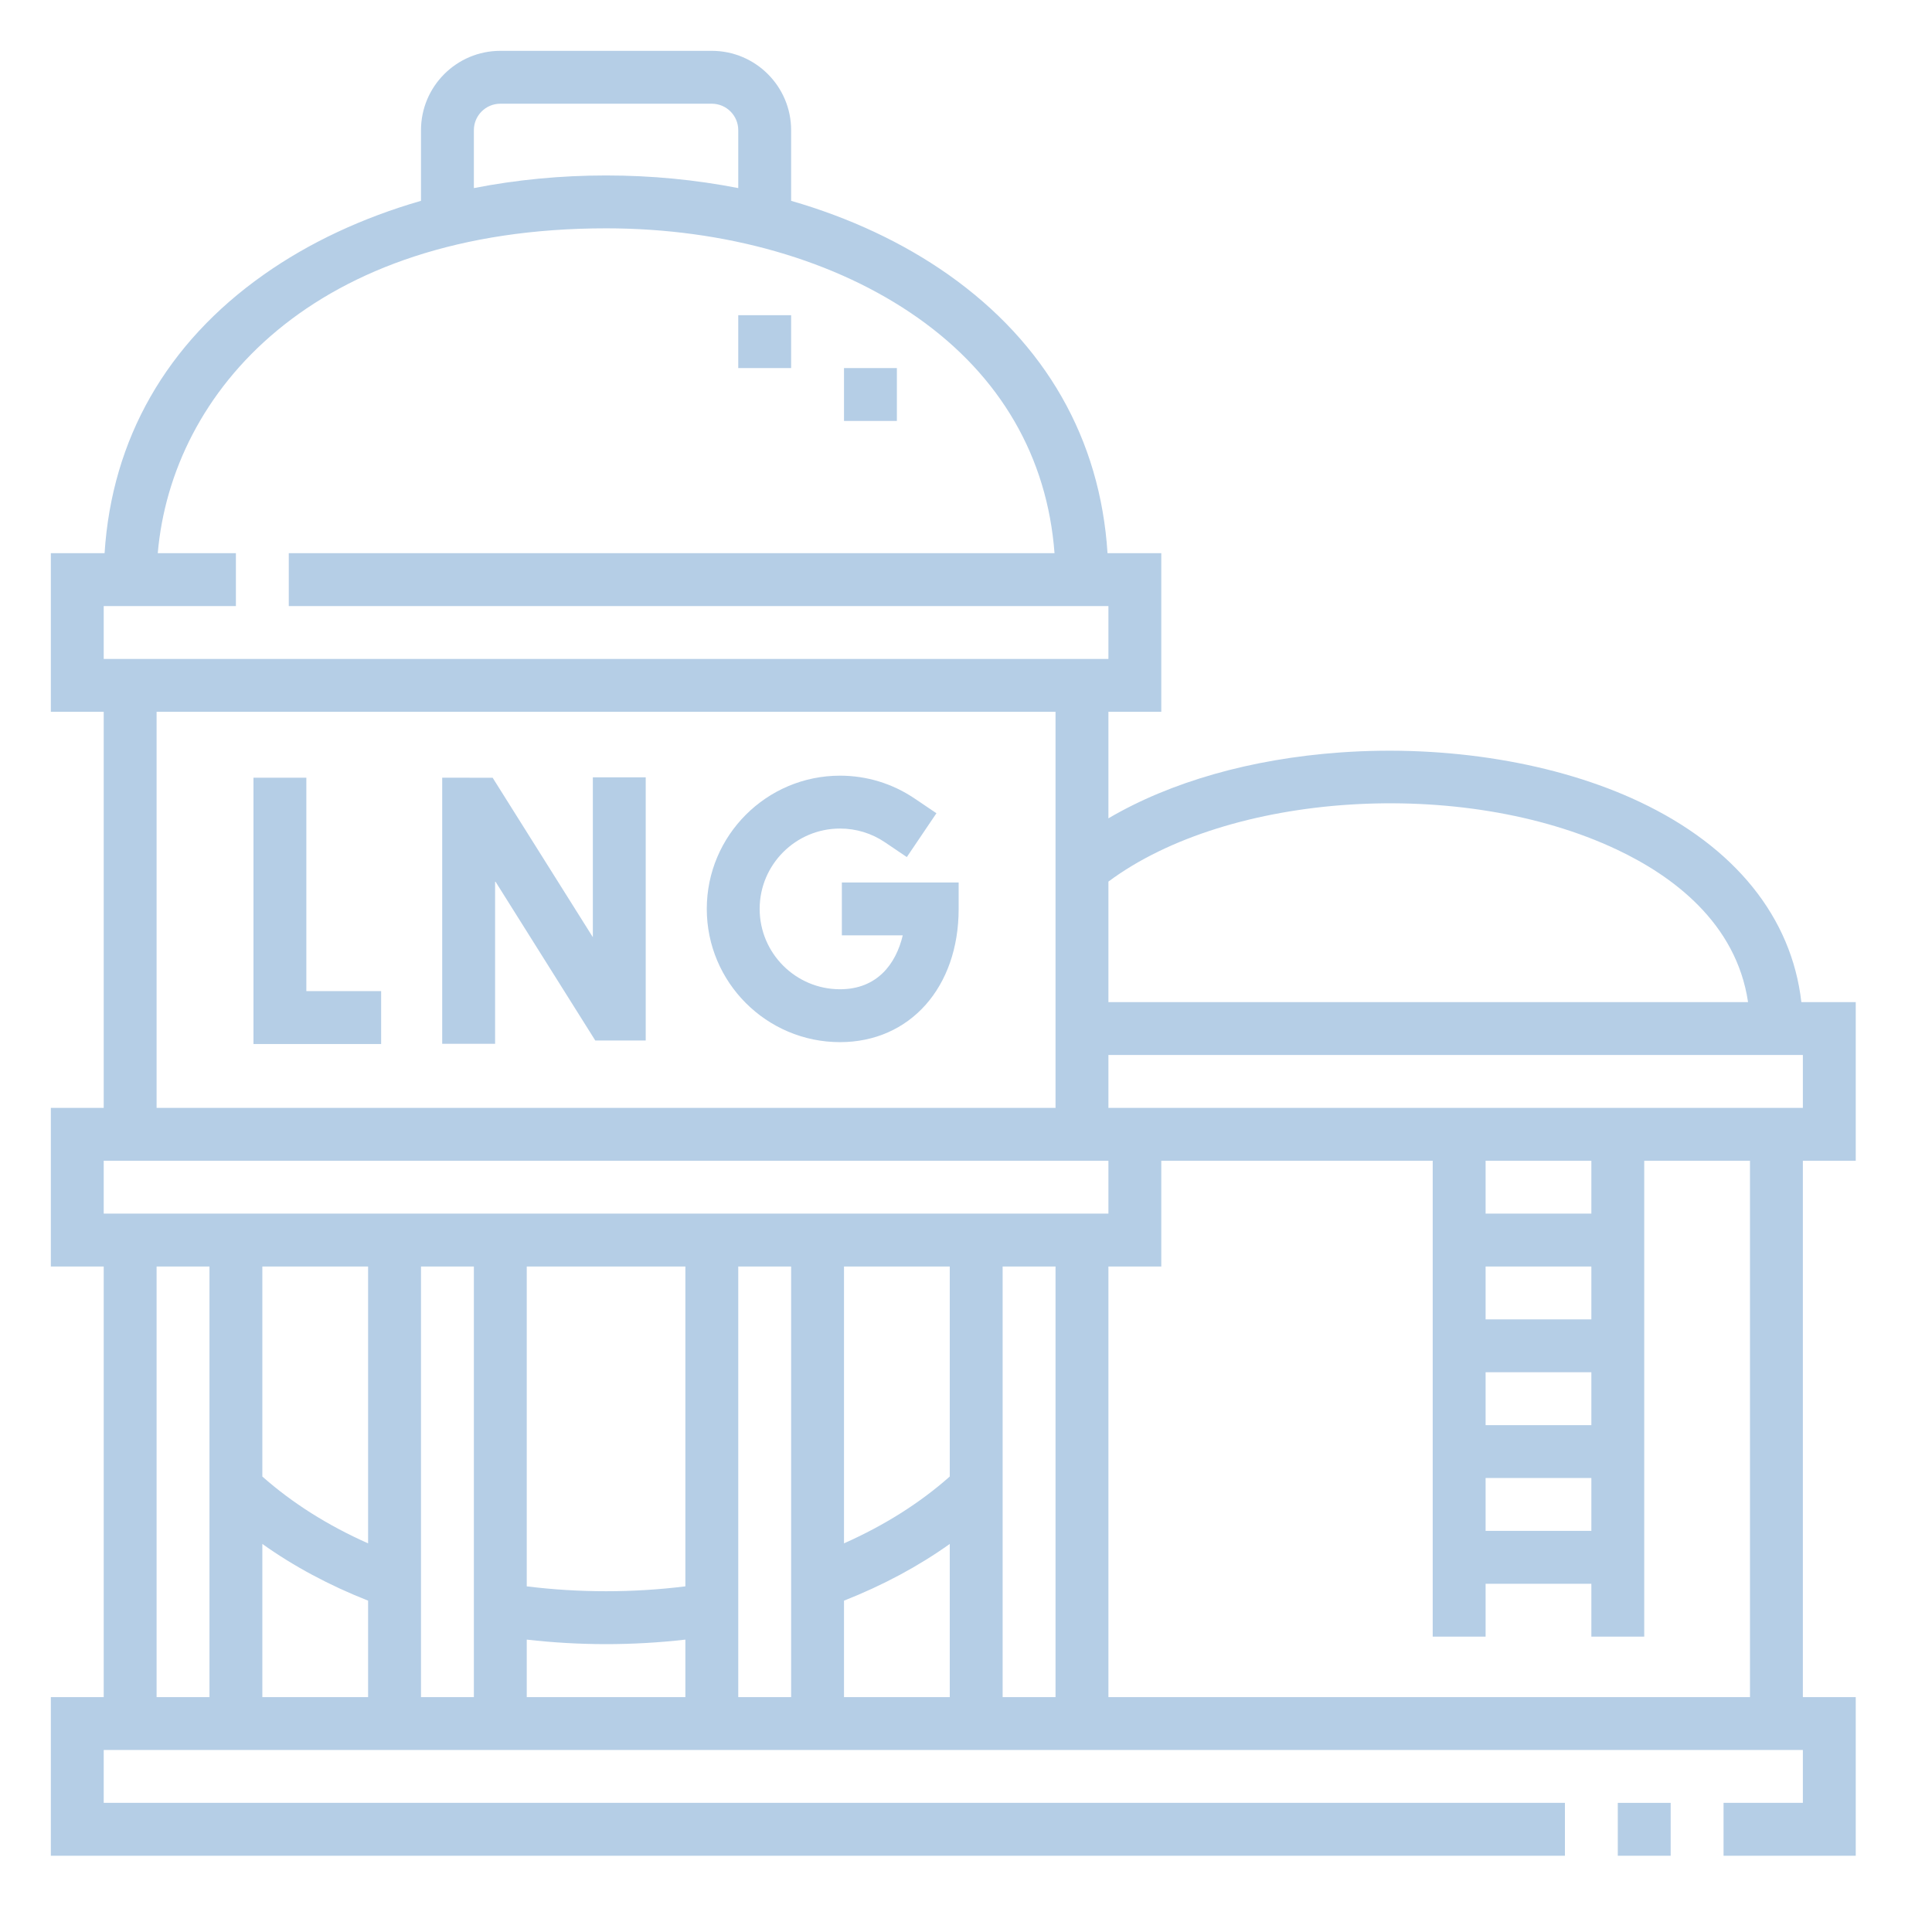 <svg width="76" height="76" viewBox="0 0 76 76" fill="none" xmlns="http://www.w3.org/2000/svg">
<path d="M63.64 70.92H65.72V73H63.64V70.92Z" fill="#B5CEE6"/>
<path d="M73 45.661V39.421H70.861C70.48 36.089 68.255 33.317 64.498 31.542C61.245 30.005 56.954 29.297 52.726 29.599C49.204 29.851 46.043 30.758 43.602 32.191V28.001H45.682V21.761H43.567C43.282 17.276 41.134 13.504 37.311 10.807C35.517 9.542 33.416 8.562 31.121 7.9V5.12C31.121 3.4 29.721 2 28.001 2H19.681C17.96 2 16.561 3.4 16.561 5.12V7.9C14.265 8.562 12.164 9.541 10.371 10.807C6.547 13.504 4.4 17.276 4.114 21.761H2V28.001H4.08V43.581H2V49.821H4.08V66.76H2V73H61.56V70.92H4.08V68.84H70.92V70.92H67.8V73H73V66.76H70.92V45.661H73ZM70.92 43.581H43.602V41.501H70.92V43.581ZM62.6 60.221H58.44V58.141H62.6V60.221ZM62.6 56.061H58.44V53.981H62.6V56.061ZM62.6 51.901H58.44V49.821H62.6V51.901ZM62.6 47.741H58.44V45.661H62.6V47.741ZM63.609 33.423C65.767 34.442 68.299 36.286 68.764 39.421H43.602V34.68C48.331 31.156 57.518 30.545 63.609 33.423ZM18.641 5.12C18.641 4.547 19.107 4.08 19.681 4.08H28.001C28.575 4.08 29.041 4.547 29.041 5.12V7.399C27.373 7.072 25.628 6.902 23.841 6.902C22.054 6.902 20.308 7.072 18.641 7.399V5.12ZM4.08 23.841H9.28V21.761H6.206C6.754 15.421 12.324 8.982 23.841 8.982C28.532 8.982 32.89 10.234 36.112 12.507C39.357 14.796 41.198 17.98 41.482 21.761H11.36V23.841H43.602V25.921H4.08V23.841ZM6.16 28.001H41.522V43.581H6.16V28.001ZM4.08 45.661H43.602V47.741H4.08V45.661ZM14.48 49.821V60.712C12.894 60.007 11.5 59.127 10.32 58.083V49.821H14.48V49.821ZM10.32 60.735C11.556 61.616 12.948 62.361 14.48 62.966V66.76H10.32V60.735ZM16.561 49.821H18.641V66.76H16.561V49.821ZM26.961 62.403C24.905 62.659 22.779 62.659 20.721 62.403V49.821H26.961V62.403ZM20.721 64.498C21.752 64.616 22.797 64.676 23.842 64.676C24.887 64.676 25.931 64.616 26.961 64.498V66.76H20.721V64.498ZM29.041 49.821H31.121V66.76H29.041V49.821ZM37.361 58.083C36.183 59.126 34.788 60.006 33.201 60.711V49.821H37.361V58.083ZM33.201 62.966C34.734 62.361 36.126 61.615 37.361 60.735V66.76H33.201V62.966ZM39.441 49.821H41.522V66.76H39.441V49.821ZM6.16 49.821H8.24V66.76H6.16V49.821ZM68.84 66.76H43.602V49.821H45.682V45.661H56.359V64.381H58.44V62.301H62.6V64.381H64.68V45.661H68.84V66.76Z" fill="#B5CEE6"/>
<path d="M23.321 36.867L19.379 30.594L17.395 30.593V41.06H19.476V34.657L23.417 40.931H25.401V30.578H23.321V36.867Z" fill="#B5CEE6"/>
<path d="M12.051 30.593H9.971V41.069H14.993V38.988H12.051V30.593Z" fill="#B5CEE6"/>
<path d="M33.117 34.714V36.794H35.512C35.246 37.917 34.506 38.915 33.044 38.915C31.301 38.915 29.883 37.497 29.883 35.754C29.883 34.011 31.301 32.593 33.044 32.593C33.678 32.593 34.289 32.78 34.811 33.133L35.672 33.715L36.837 31.991L35.975 31.409C35.108 30.823 34.094 30.513 33.044 30.513C30.154 30.513 27.803 32.864 27.803 35.754C27.803 38.644 30.154 40.995 33.044 40.995C35.792 40.995 37.711 38.84 37.711 35.754V34.714H33.117Z" fill="#B5CEE6"/>
<path d="M29.041 12.399H31.121V14.479H29.041V12.399Z" fill="#B5CEE6"/>
<path d="M33.201 14.479H35.281V16.559H33.201V14.479Z" fill="#B5CEE6"/>
</svg>
